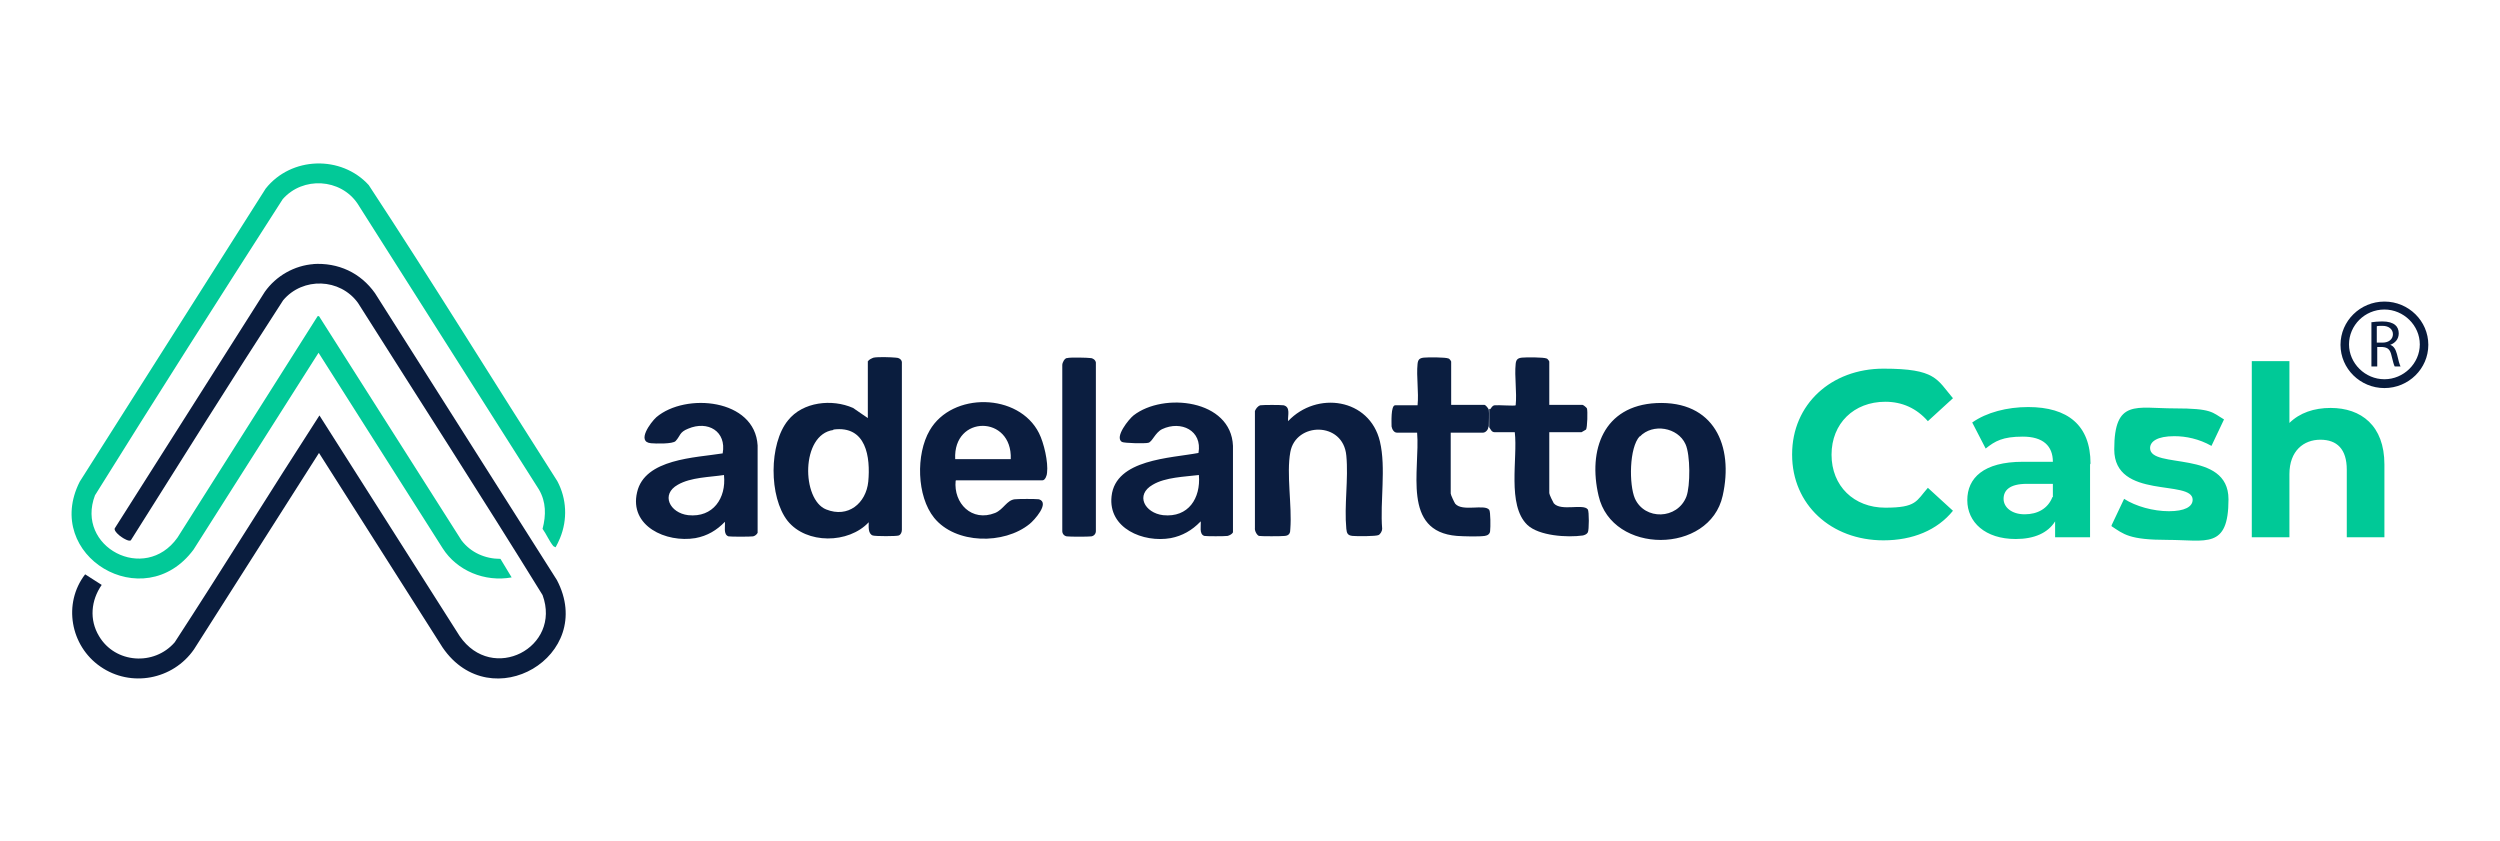 <svg width="229" height="77" viewBox="0 0 229 77" fill="none" xmlns="http://www.w3.org/2000/svg">
<path d="M28.645 24.188C30.985 24.027 33.037 24.997 34.35 26.856L51.012 53.133C54.664 60.086 44.979 65.786 40.547 59.318L29.22 41.49L17.77 59.48C15.841 62.269 11.983 62.997 9.193 61.056C6.443 59.156 5.746 55.276 7.798 52.608L9.316 53.578C8.331 54.993 8.167 56.771 9.07 58.267C10.547 60.773 14.118 61.016 16.005 58.833C20.479 51.961 24.788 44.967 29.261 38.054L42.106 58.267C45.102 62.633 51.464 59.318 49.699 54.508C44.158 45.533 38.413 36.639 32.791 27.746C31.149 25.482 27.743 25.361 25.937 27.503C21.217 34.78 16.621 42.137 11.983 49.495C11.819 49.616 11.327 49.333 11.163 49.212C10.957 49.09 10.424 48.646 10.506 48.403L24.254 26.735C25.28 25.28 26.963 24.31 28.769 24.188H28.645Z" fill="#0A1D3E"/>
<path d="M50.848 50.101C50.807 50.101 50.725 50.06 50.684 50.02C50.314 49.575 50.027 48.888 49.699 48.443C50.027 47.19 50.027 45.977 49.37 44.845L32.749 18.65C31.19 16.345 27.743 16.143 25.896 18.245C20.109 27.26 14.364 36.275 8.7 45.371C6.895 50.101 13.256 53.456 16.252 49.252L29.097 28.958H29.22L42.271 49.494C43.132 50.626 44.446 51.192 45.841 51.192L46.867 52.89C44.405 53.335 41.86 52.284 40.547 50.222L29.179 32.313L17.729 50.343C13.174 56.488 3.858 50.909 7.305 44.118L24.336 17.275C26.676 14.324 31.272 14.203 33.775 16.952C39.644 25.886 45.267 35.022 51.053 44.077C51.915 45.694 51.997 47.594 51.299 49.292C51.258 49.413 50.93 50.101 50.889 50.141L50.848 50.101Z" fill="#02C998"/>
<path d="M164.158 41.612C164.158 37.044 167.728 33.769 172.53 33.769C177.331 33.769 177.413 34.739 178.891 36.478L176.593 38.58C175.567 37.408 174.253 36.801 172.694 36.801C169.821 36.801 167.769 38.782 167.769 41.652C167.769 44.523 169.821 46.503 172.694 46.503C175.567 46.503 175.526 45.897 176.593 44.684L178.891 46.786C177.454 48.565 175.197 49.495 172.53 49.495C167.728 49.495 164.158 46.22 164.158 41.652V41.612ZM191.449 42.542V49.212H188.248V47.757C187.591 48.808 186.36 49.373 184.636 49.373C181.846 49.373 180.204 47.837 180.204 45.816C180.204 43.795 181.682 42.299 185.293 42.299H188.043C188.043 40.844 187.14 39.995 185.293 39.995C183.446 39.995 182.749 40.399 181.887 41.086L180.656 38.701C181.969 37.771 183.857 37.286 185.785 37.286C189.397 37.286 191.49 38.944 191.49 42.461L191.449 42.542ZM188.043 45.533V44.32H185.662C184.062 44.32 183.528 44.927 183.528 45.695C183.528 46.463 184.267 47.11 185.457 47.11C186.647 47.11 187.591 46.584 188.002 45.533H188.043ZM193.419 48.12L194.568 45.695C195.635 46.382 197.235 46.827 198.672 46.827C200.108 46.827 200.847 46.422 200.847 45.776C200.847 43.876 193.665 45.816 193.665 41.167C193.665 36.518 195.676 37.408 199.164 37.408C202.653 37.408 202.612 37.771 203.72 38.418L202.571 40.844C201.422 40.197 200.231 39.954 199.164 39.954C197.605 39.954 196.948 40.44 196.948 41.046C196.948 43.027 204.13 41.127 204.13 45.735C204.13 50.344 202.078 49.454 198.549 49.454C195.019 49.454 194.527 48.929 193.419 48.201V48.12ZM218.412 42.542V49.212H214.965V43.027C214.965 41.127 214.062 40.278 212.543 40.278C211.025 40.278 209.711 41.288 209.711 43.431V49.212H206.264V33.082H209.711V38.742C210.655 37.812 211.969 37.367 213.487 37.367C216.278 37.367 218.412 38.984 218.412 42.542Z" fill="#00C997"/>
<path d="M79.534 33.082C79.534 32.961 79.904 32.799 80.027 32.759C80.437 32.678 81.627 32.718 82.038 32.759C82.284 32.759 82.571 32.88 82.612 33.163V48.525C82.612 48.727 82.53 48.969 82.325 49.05C82.12 49.131 80.191 49.131 79.945 49.05C79.493 48.888 79.575 48.201 79.575 47.837C77.729 49.818 73.871 49.859 72.147 47.716C70.424 45.533 70.424 40.642 72.188 38.499C73.543 36.801 76.21 36.518 78.139 37.367L79.493 38.297V33.082H79.534ZM76.333 39.388C73.337 39.793 73.419 45.776 75.677 46.665C77.688 47.474 79.329 46.099 79.534 44.118C79.74 41.895 79.37 38.944 76.333 39.348V39.388Z" fill="#0A1D3E"/>
<path d="M109.945 47.796C109.206 48.564 108.303 49.09 107.236 49.292C104.733 49.736 101.49 48.403 101.819 45.451C102.188 42.056 107.236 41.975 109.78 41.49C110.15 39.428 108.18 38.498 106.456 39.307C105.8 39.63 105.553 40.479 105.184 40.56C104.897 40.641 102.968 40.6 102.763 40.479C102.065 40.034 103.419 38.377 103.83 38.053C106.579 35.911 112.776 36.598 112.94 40.843V48.766C112.858 48.928 112.612 49.049 112.448 49.09C112.161 49.13 110.519 49.13 110.314 49.09C109.821 48.928 110.027 48.16 109.986 47.756L109.945 47.796ZM109.821 43.511C108.508 43.673 106.744 43.713 105.594 44.4C103.953 45.33 104.856 46.988 106.538 47.19C108.878 47.432 109.986 45.613 109.821 43.551V43.511ZM66.402 47.796C65.663 48.564 64.801 49.09 63.693 49.292C61.026 49.736 57.619 48.2 58.358 45.088C59.056 42.015 63.693 41.934 66.197 41.53C66.566 39.509 64.842 38.498 63.037 39.266C62.216 39.59 62.339 39.913 61.887 40.398C61.641 40.681 60.041 40.641 59.63 40.6C58.276 40.479 59.589 38.7 60.123 38.215C62.79 35.951 69.151 36.517 69.398 40.803V48.807C69.316 48.968 69.151 49.09 68.987 49.13C68.741 49.17 66.935 49.17 66.73 49.13C66.238 48.968 66.443 48.2 66.402 47.796ZM66.32 43.511C65.006 43.713 63.283 43.713 62.093 44.4C60.492 45.29 61.354 46.988 63.037 47.19C65.335 47.432 66.525 45.613 66.32 43.551V43.511ZM87.537 44.036C87.332 46.098 89.014 47.837 91.149 46.988C91.928 46.664 92.216 45.815 92.954 45.734C93.324 45.694 94.842 45.694 95.17 45.734C96.196 46.058 94.719 47.675 94.309 47.998C91.969 49.898 87.537 49.858 85.567 47.432C83.967 45.451 83.885 41.611 85.157 39.428C87.209 35.87 93.324 35.992 95.17 39.67C95.622 40.56 96.032 42.339 95.909 43.309C95.909 43.511 95.745 43.996 95.499 43.996H87.578L87.537 44.036ZM92.585 42.056C92.749 38.013 87.291 37.973 87.496 42.056H92.585ZM117.988 38.579C120.615 35.79 125.458 36.477 126.401 40.439C126.976 42.864 126.401 45.937 126.607 48.443C126.607 48.645 126.442 48.928 126.278 49.009C126.073 49.13 124.267 49.13 123.898 49.09C123.447 49.049 123.365 48.847 123.323 48.443C123.118 46.3 123.529 43.875 123.323 41.732C123.036 38.579 118.686 38.66 118.194 41.409C117.824 43.43 118.358 46.3 118.194 48.443C118.194 48.807 118.111 49.049 117.701 49.09C117.414 49.13 115.485 49.13 115.321 49.09C115.116 49.009 114.91 48.605 114.951 48.362V37.649C115.034 37.447 115.198 37.205 115.444 37.124C115.731 37.083 117.291 37.083 117.578 37.124C118.235 37.285 117.947 38.053 117.988 38.539V38.579ZM151.723 36.922C157.017 36.679 158.823 40.843 157.797 45.411C156.606 50.788 147.66 50.828 146.429 45.411C145.444 41.207 146.88 37.164 151.723 36.922ZM150.204 39.953C149.219 41.005 149.219 44.4 149.753 45.654C150.656 47.675 153.652 47.594 154.472 45.492C154.842 44.522 154.842 41.651 154.39 40.681C153.693 39.145 151.394 38.741 150.204 39.994V39.953Z" fill="#0B1D3F"/>
<path d="M136.333 39.105C136.333 39.348 136.087 39.631 135.841 39.631H132.886V45.21C132.886 45.331 133.214 46.018 133.296 46.139C133.953 46.907 136.005 46.139 136.415 46.705C136.538 46.867 136.538 48.322 136.497 48.605C136.497 48.888 136.292 49.05 136.005 49.09C135.43 49.171 134.076 49.131 133.46 49.09C128.371 48.686 130.095 43.027 129.808 39.631H127.961C127.674 39.631 127.51 39.307 127.468 39.065C127.468 38.742 127.386 37.124 127.797 37.124H129.849C129.972 35.912 129.726 34.497 129.849 33.325C129.89 32.92 130.054 32.799 130.423 32.759C130.793 32.718 132.434 32.718 132.68 32.839C132.763 32.839 132.927 33.082 132.927 33.122V37.084H135.964C136.087 37.084 136.333 37.407 136.374 37.529C136.415 37.812 136.374 38.742 136.374 39.065L136.333 39.105Z" fill="#0B1E40"/>
<path d="M136.497 37.488C136.62 37.367 136.661 37.165 136.908 37.124C137.195 37.084 138.795 37.205 138.836 37.124C138.96 35.912 138.713 34.497 138.836 33.325C138.877 32.92 139.042 32.799 139.411 32.759C139.78 32.718 141.422 32.718 141.668 32.839C141.75 32.839 141.914 33.082 141.914 33.122V37.084H144.951C145.033 37.084 145.321 37.327 145.362 37.407C145.444 37.61 145.403 39.186 145.28 39.348L144.869 39.59H141.914V45.169C141.914 45.291 142.243 45.978 142.325 46.099C142.981 46.867 145.033 46.099 145.444 46.665C145.567 46.827 145.567 48.565 145.444 48.767C145.362 48.929 145.156 49.01 144.992 49.05C143.556 49.252 140.97 49.09 139.903 48.08C138.016 46.261 139.042 41.976 138.754 39.59H136.908C136.62 39.59 136.538 39.307 136.415 39.146V37.448L136.497 37.488ZM97.756 32.799C98.002 32.718 99.644 32.759 99.89 32.799C100.095 32.799 100.341 32.961 100.382 33.203V48.646C100.382 48.888 100.218 49.09 99.972 49.131C99.685 49.171 98.002 49.171 97.715 49.131C97.469 49.09 97.305 48.888 97.305 48.646V33.446C97.305 33.203 97.51 32.839 97.715 32.799H97.756Z" fill="#0B1E40"/>
<path d="M218.412 35.547C216.196 35.547 214.39 33.769 214.39 31.586C214.39 29.403 216.196 27.624 218.412 27.624C220.628 27.624 222.434 29.403 222.434 31.586C222.434 33.769 220.628 35.547 218.412 35.547ZM218.412 28.352C216.606 28.352 215.17 29.807 215.17 31.545C215.17 33.284 216.647 34.739 218.412 34.739C220.177 34.739 221.654 33.284 221.654 31.545C221.654 29.807 220.177 28.352 218.412 28.352Z" fill="#081B3D"/>
<path d="M217.181 29.524C217.468 29.484 217.837 29.443 218.207 29.443C218.781 29.443 219.151 29.565 219.397 29.767C219.602 29.928 219.725 30.211 219.725 30.535C219.725 31.06 219.397 31.424 218.945 31.586C219.274 31.707 219.438 31.99 219.561 32.435C219.684 33.001 219.807 33.405 219.889 33.567H219.356C219.274 33.446 219.192 33.082 219.068 32.597C218.945 32.031 218.74 31.828 218.248 31.788H217.755V33.567H217.222V29.524H217.181ZM217.714 31.384H218.248C218.822 31.384 219.192 31.06 219.192 30.616C219.192 30.171 218.822 29.848 218.248 29.848C218.001 29.848 217.796 29.848 217.714 29.888V31.384Z" fill="#081B3D"/>
</svg>
